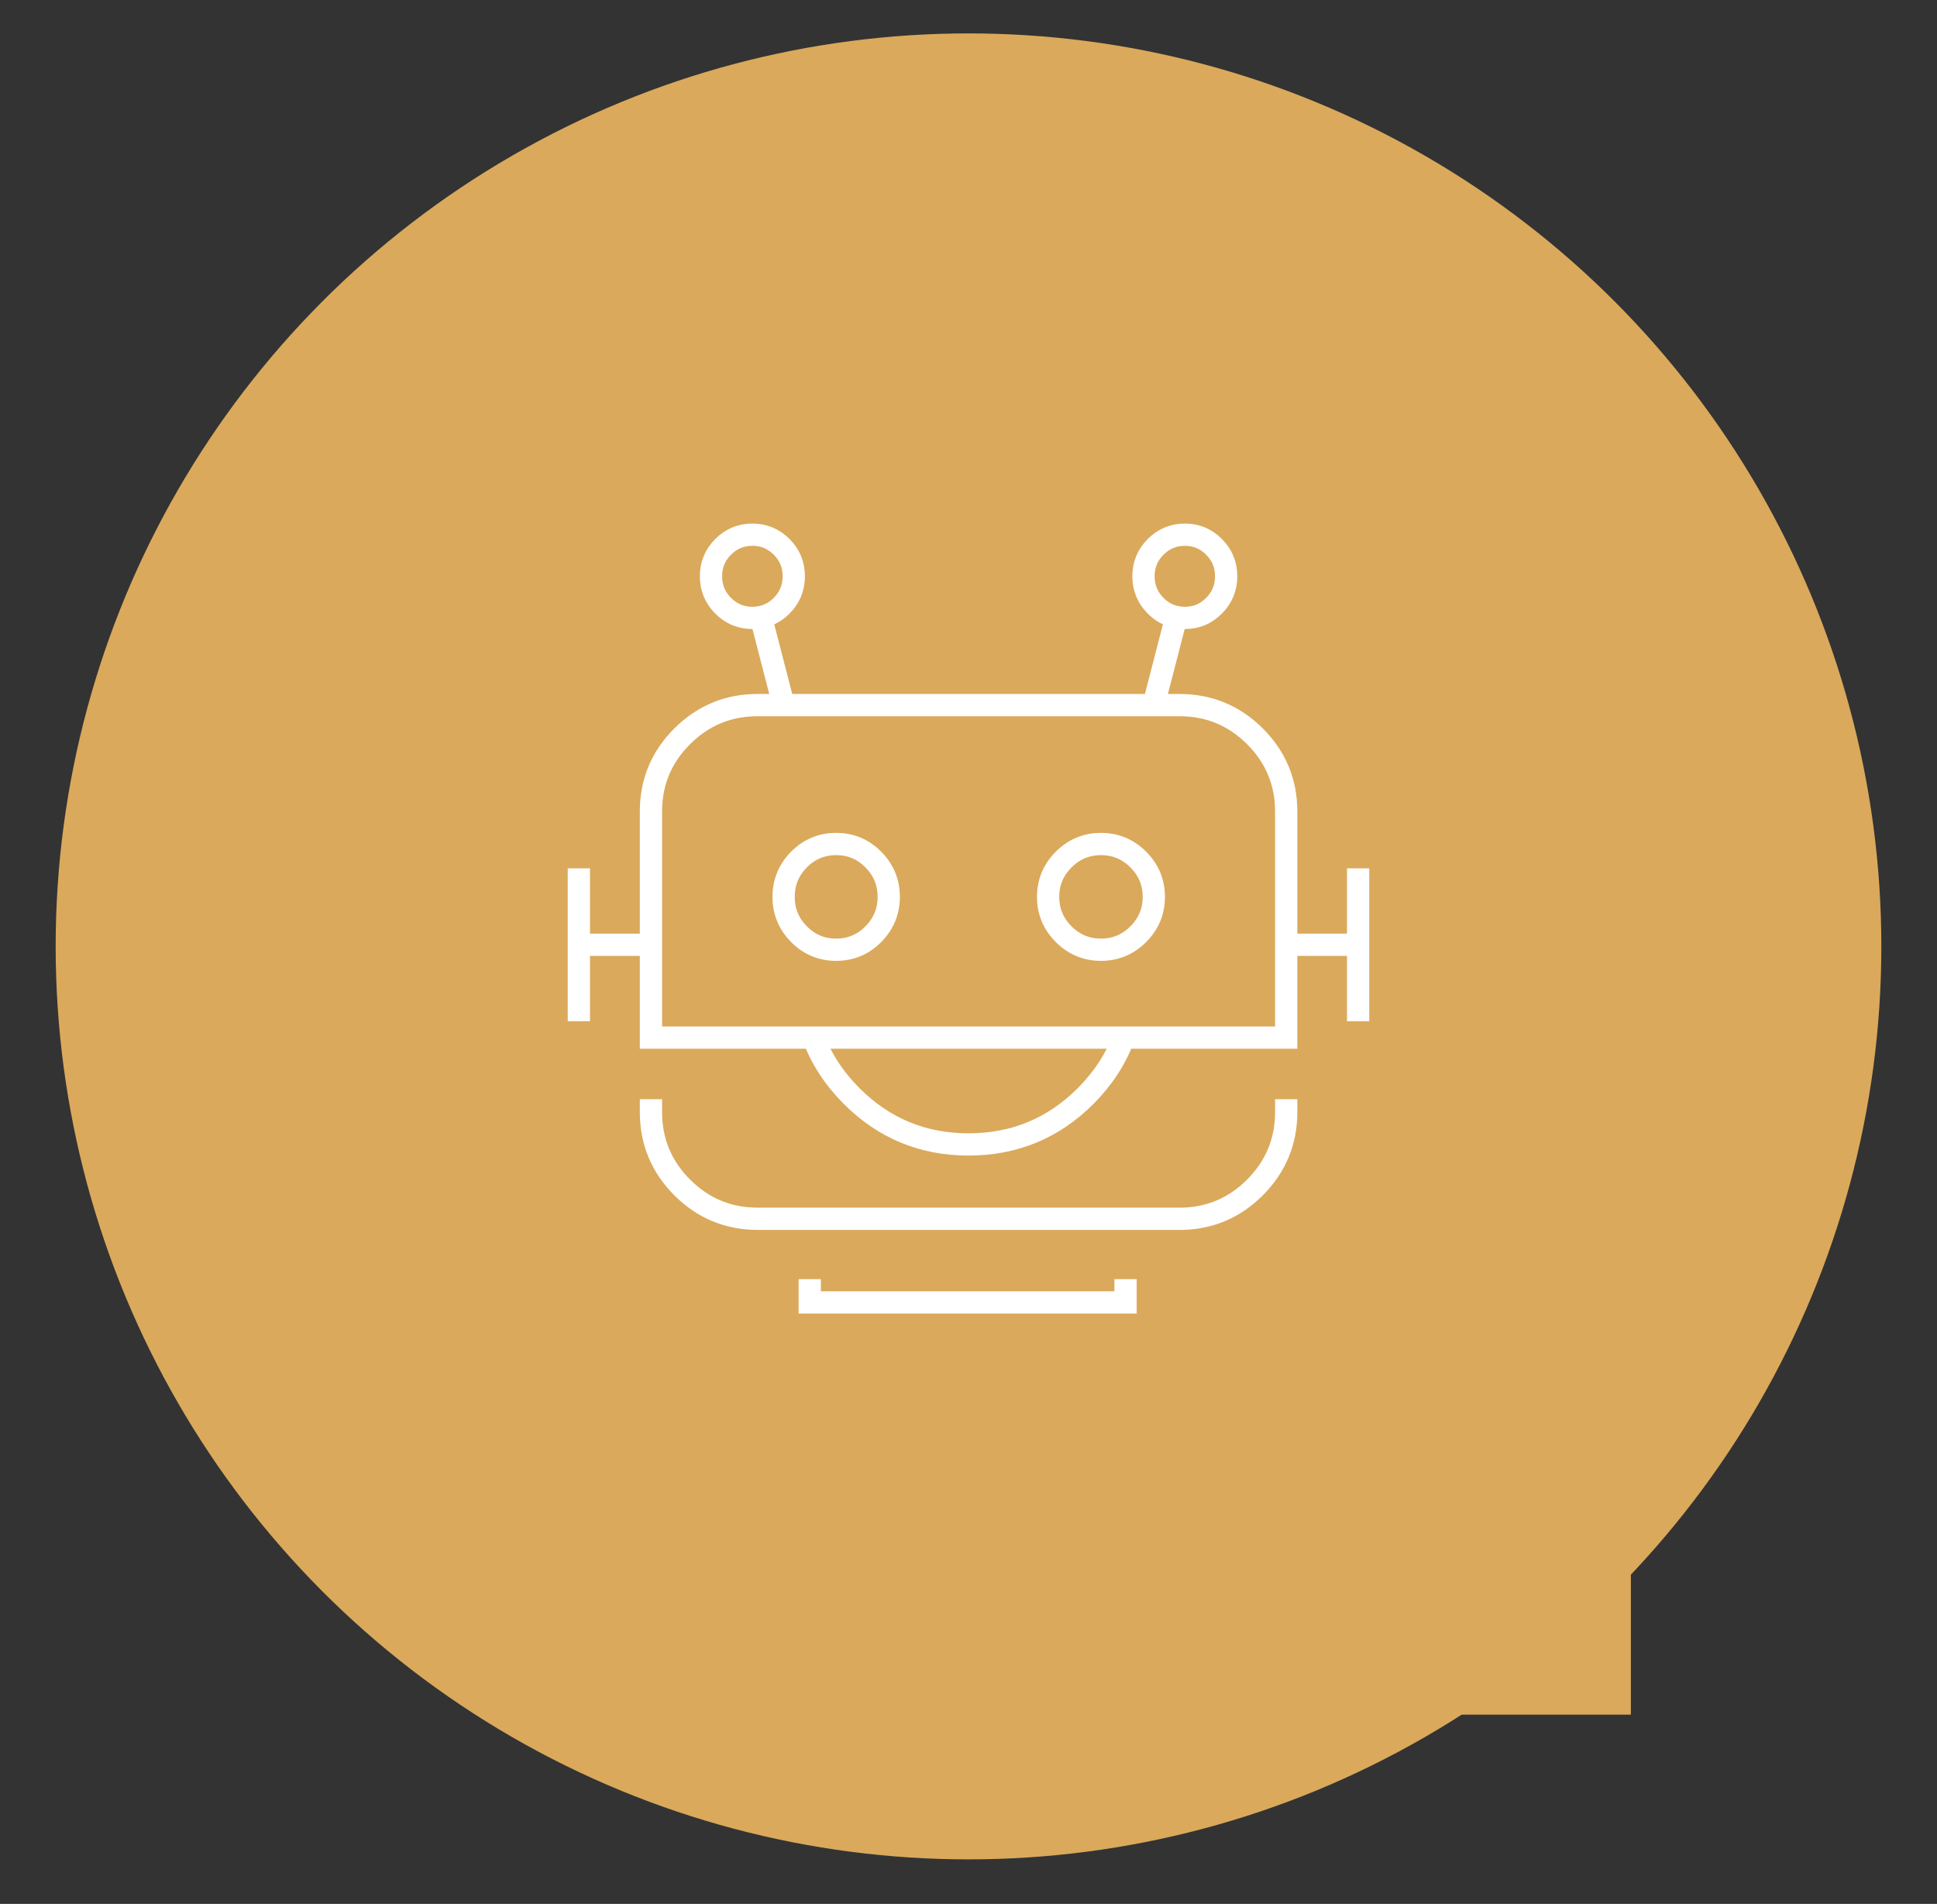 <?xml version="1.0" encoding="utf-8"?>
<!-- Generator: Adobe Illustrator 16.0.0, SVG Export Plug-In . SVG Version: 6.00 Build 0)  -->
<!DOCTYPE svg PUBLIC "-//W3C//DTD SVG 1.1//EN" "http://www.w3.org/Graphics/SVG/1.1/DTD/svg11.dtd">
<svg version="1.1" id="Calque_1" xmlns="http://www.w3.org/2000/svg" xmlns:xlink="http://www.w3.org/1999/xlink" x="0px" y="0px"
	 width="174px" height="171px" viewBox="0 0 174 171" enable-background="new 0 0 174 171" xml:space="preserve">
<rect x="0" y="0" width="174" height="171" fill="#333333" stroke="none"/>
<g>
	<circle fill="#DAA95B" cx="87" cy="85" r="82"/>
	<rect x="124" y="120.5" fill="#DAA95B" width="22.5" height="33.5"/>
</g>
<g>
	<path fill="none" stroke="#FFFFFF" stroke-width="2" stroke-miterlimit="10" d="M68.349,55.42
		c-0.246,0.053-0.501,0.077-0.762,0.077c-1.023,0-1.897-0.362-2.627-1.092c-0.728-0.729-1.091-1.614-1.091-2.65
		c0-1.036,0.363-1.915,1.091-2.641c0.729-0.728,1.604-1.091,2.627-1.092c1.023,0.001,1.898,0.364,2.627,1.092
		c0.728,0.726,1.091,1.605,1.091,2.641c0,1.037-0.363,1.921-1.091,2.65C69.672,54.945,69.049,55.283,68.349,55.42l2.043,7.909
		h33.231l2.042-7.909c-0.698-0.137-1.316-0.475-1.854-1.015c-0.728-0.729-1.091-1.614-1.092-2.65
		c0.001-1.036,0.364-1.915,1.092-2.641c0.729-0.728,1.604-1.091,2.626-1.092c1.019,0.001,1.893,0.364,2.617,1.092
		c0.727,0.726,1.091,1.605,1.091,2.641c0,1.037-0.365,1.921-1.091,2.65c-0.724,0.73-1.598,1.092-2.617,1.092
		c-0.266,0-0.522-0.024-0.773-0.077 M78.451,77.2c-0.922-0.931-2.033-1.395-3.337-1.395c-1.303,0-2.419,0.464-3.341,1.395
		c-0.922,0.932-1.381,2.048-1.381,3.352c0,1.303,0.459,2.418,1.381,3.351c0.922,0.931,2.038,1.396,3.341,1.396
		c1.304,0,2.415-0.464,3.337-1.396c0.922-0.933,1.385-2.048,1.385-3.351C79.836,79.248,79.374,78.132,78.451,77.2z M95.548,77.2
		c-0.931,0.932-1.396,2.048-1.396,3.352c0,1.303,0.465,2.418,1.396,3.351c0.932,0.931,2.048,1.396,3.352,1.396
		c1.303,0,2.418-0.464,3.351-1.396c0.932-0.933,1.396-2.048,1.396-3.351c0-1.304-0.464-2.419-1.396-3.352
		c-0.933-0.931-2.048-1.395-3.351-1.395C97.596,75.805,96.48,76.27,95.548,77.2z M103.623,63.329h2.333
		c2.645-0.001,4.905,0.936,6.779,2.806c1.87,1.869,2.807,4.124,2.805,6.764v11.956H122v-6.866 M52,77.988v6.866h6.475V72.898
		c-0.001-2.64,0.931-4.896,2.805-6.764c1.875-1.87,4.134-2.807,6.776-2.806h2.336 M58.475,98.725v1.144
		c-0.001,2.644,0.931,4.901,2.805,6.779c1.875,1.875,4.134,2.813,6.776,2.816h38.155c2.536-0.061,4.709-1.002,6.524-2.816
		c1.87-1.878,2.807-4.136,2.805-6.779v-1.144 M52,91.72v-6.866 M115.539,84.854v8.339h-14.597c-0.715,1.93-1.859,3.68-3.428,5.254
		c-2.896,2.895-6.399,4.34-10.507,4.34c-4.104,0-7.604-1.445-10.498-4.34c-1.573-1.574-2.72-3.324-3.438-5.254H58.475v-8.339
		 M122,91.72v-6.866 M72.739,114.885v2.093h28.368v-2.093 M100.942,93.193H73.071"/>
</g>
</svg>
